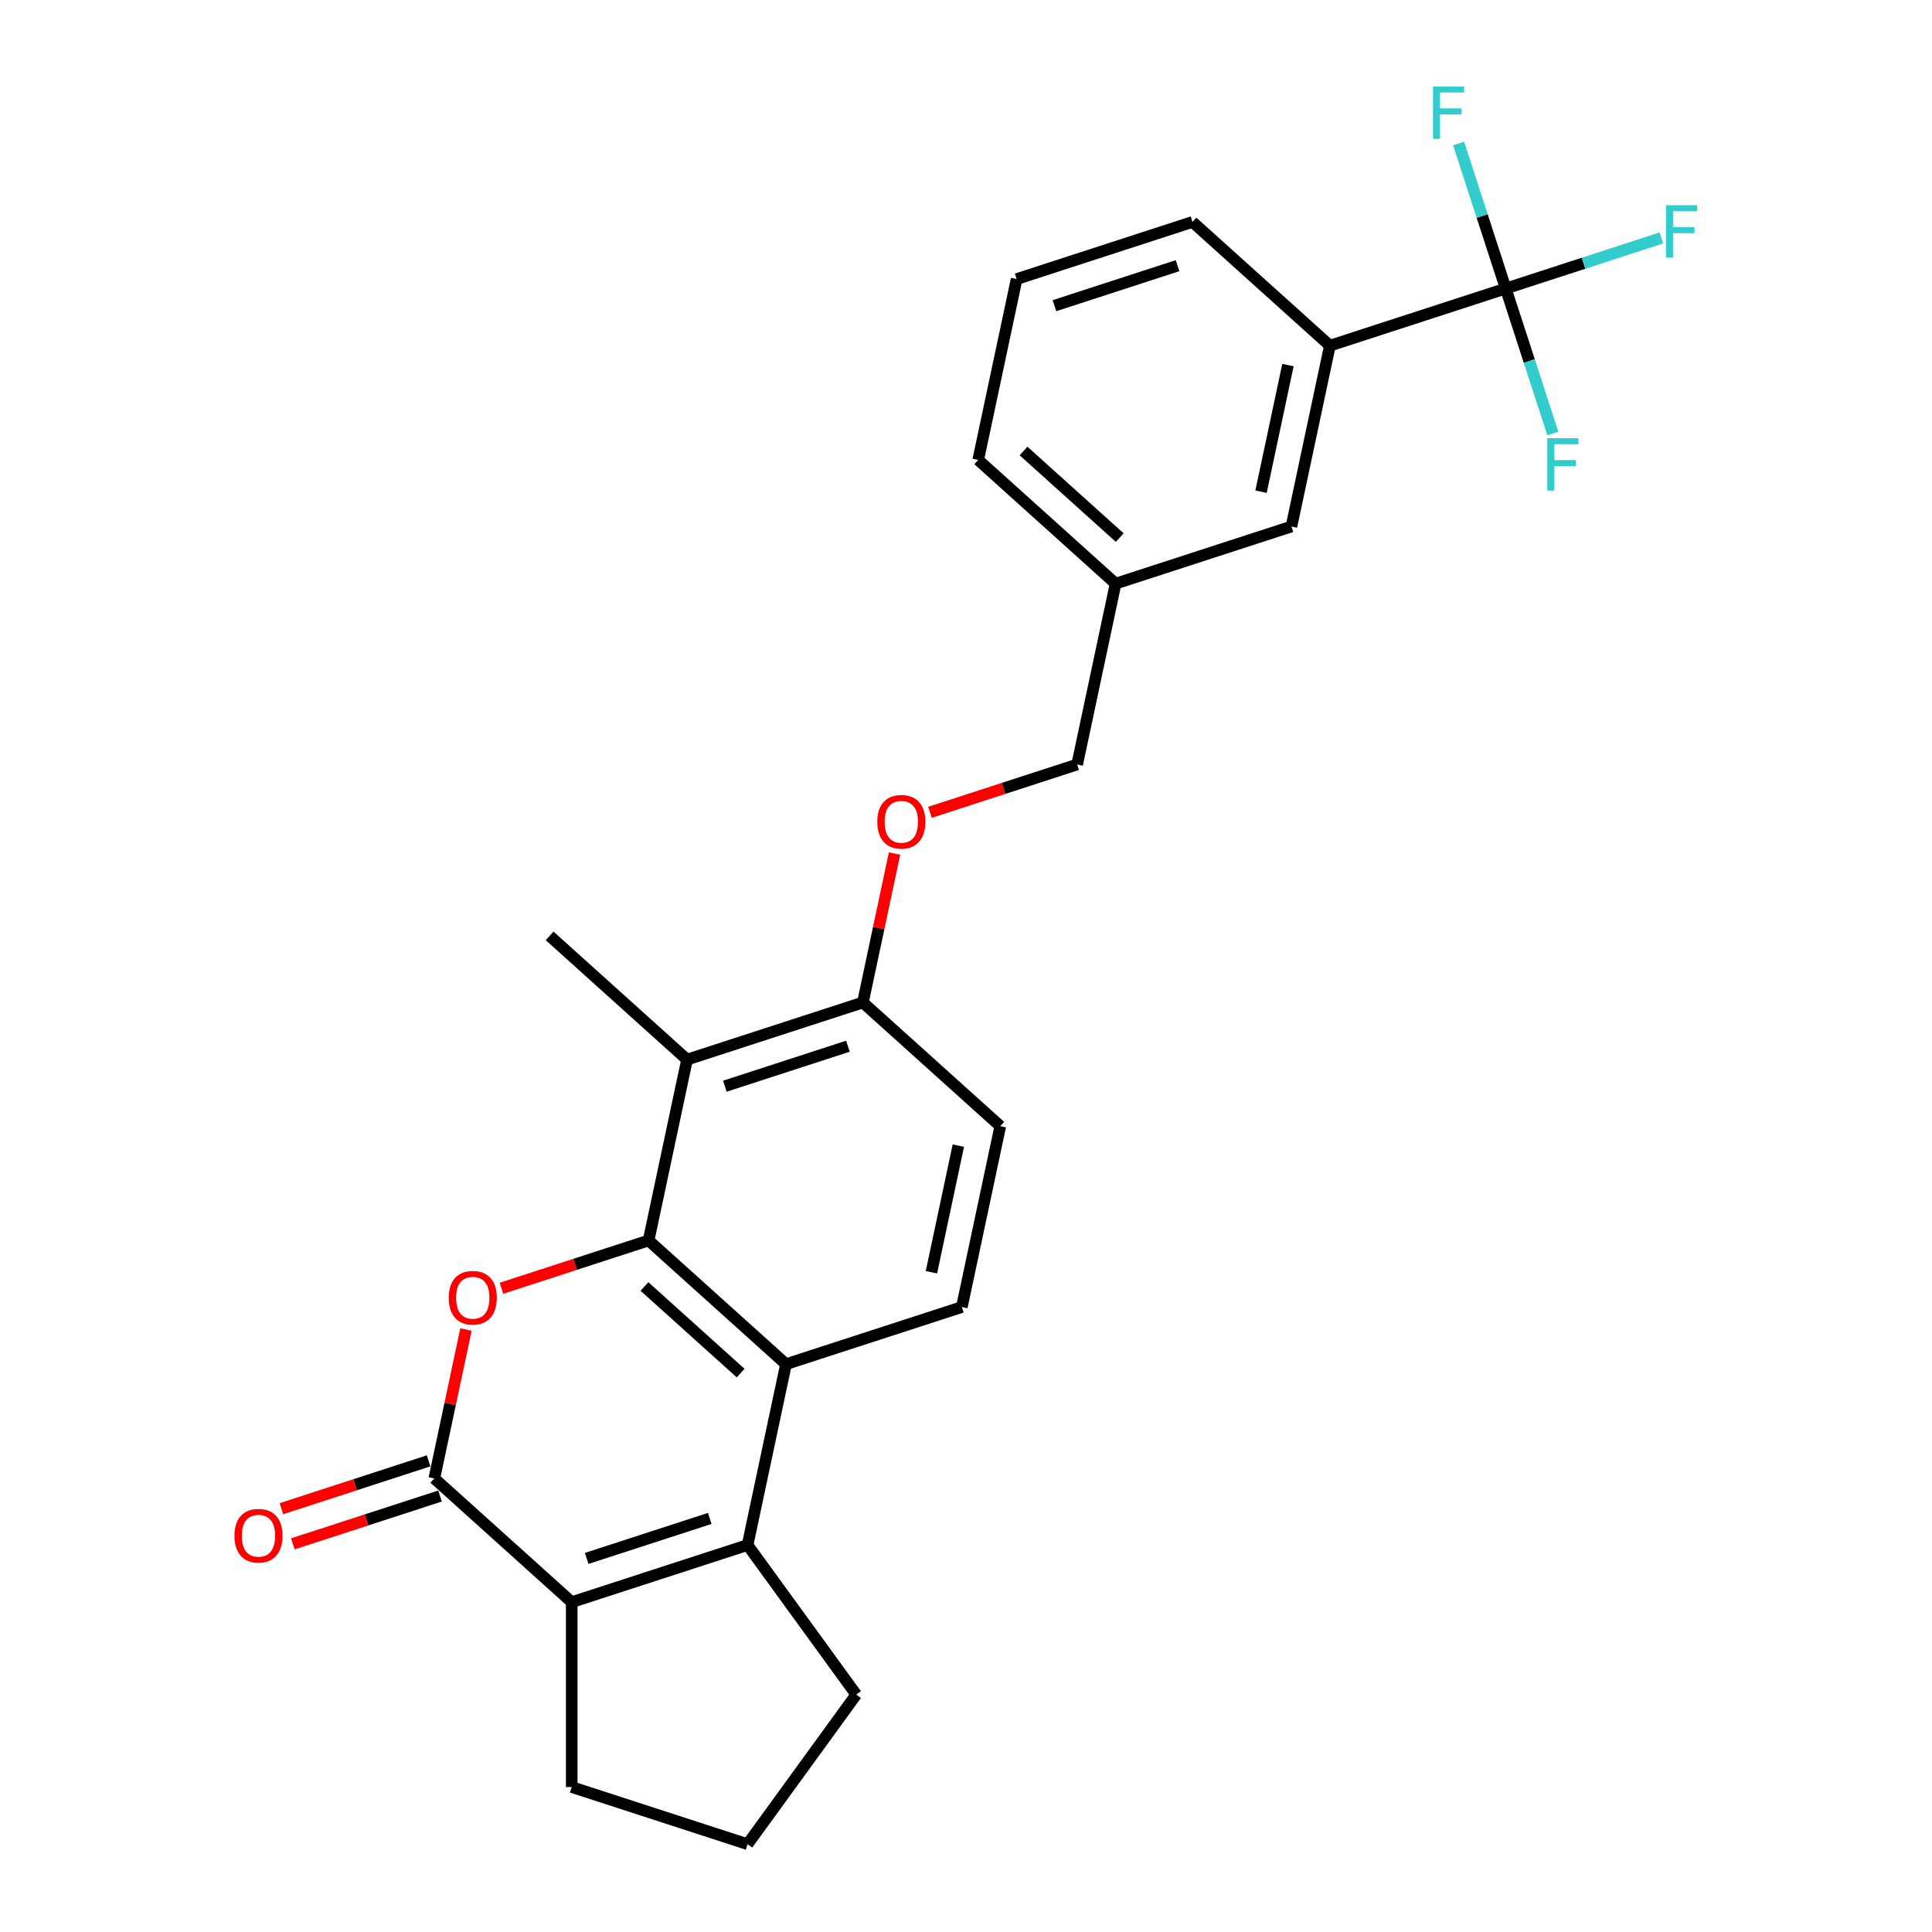 <?xml version='1.0' encoding='iso-8859-1'?>
<svg version='1.1' baseProfile='full'
              xmlns='http://www.w3.org/2000/svg'
                      xmlns:rdkit='http://www.rdkit.org/xml'
                      xmlns:xlink='http://www.w3.org/1999/xlink'
                  xml:space='preserve'
width='1000px' height='1000px' viewBox='0 0 1000 1000'>
<!-- END OF HEADER -->
<rect style='opacity:1.0;fill:#FFFFFF;stroke:none' width='1000' height='1000' x='0' y='0'> </rect>
<path class='bond-0' d='M 335.714,642.059 L 297.623,654.436' style='fill:none;fill-rule:evenodd;stroke:#000000;stroke-width:6px;stroke-linecap:butt;stroke-linejoin:miter;stroke-opacity:1' />
<path class='bond-0' d='M 297.623,654.436 L 259.532,666.812' style='fill:none;fill-rule:evenodd;stroke:#FF0000;stroke-width:6px;stroke-linecap:butt;stroke-linejoin:miter;stroke-opacity:1' />
<path class='bond-1' d='M 335.714,642.059 L 406.832,706.094' style='fill:none;fill-rule:evenodd;stroke:#000000;stroke-width:6px;stroke-linecap:butt;stroke-linejoin:miter;stroke-opacity:1' />
<path class='bond-1' d='M 333.575,665.888 L 383.357,710.713' style='fill:none;fill-rule:evenodd;stroke:#000000;stroke-width:6px;stroke-linecap:butt;stroke-linejoin:miter;stroke-opacity:1' />
<path class='bond-2' d='M 335.714,642.059 L 355.611,548.452' style='fill:none;fill-rule:evenodd;stroke:#000000;stroke-width:6px;stroke-linecap:butt;stroke-linejoin:miter;stroke-opacity:1' />
<path class='bond-3' d='M 241.188,688.149 L 232.995,726.694' style='fill:none;fill-rule:evenodd;stroke:#FF0000;stroke-width:6px;stroke-linecap:butt;stroke-linejoin:miter;stroke-opacity:1' />
<path class='bond-3' d='M 232.995,726.694 L 224.802,765.239' style='fill:none;fill-rule:evenodd;stroke:#000000;stroke-width:6px;stroke-linecap:butt;stroke-linejoin:miter;stroke-opacity:1' />
<path class='bond-4' d='M 221.845,756.138 L 183.754,768.514' style='fill:none;fill-rule:evenodd;stroke:#000000;stroke-width:6px;stroke-linecap:butt;stroke-linejoin:miter;stroke-opacity:1' />
<path class='bond-4' d='M 183.754,768.514 L 145.663,780.891' style='fill:none;fill-rule:evenodd;stroke:#FF0000;stroke-width:6px;stroke-linecap:butt;stroke-linejoin:miter;stroke-opacity:1' />
<path class='bond-4' d='M 227.759,774.341 L 189.669,786.717' style='fill:none;fill-rule:evenodd;stroke:#000000;stroke-width:6px;stroke-linecap:butt;stroke-linejoin:miter;stroke-opacity:1' />
<path class='bond-4' d='M 189.669,786.717 L 151.578,799.094' style='fill:none;fill-rule:evenodd;stroke:#FF0000;stroke-width:6px;stroke-linecap:butt;stroke-linejoin:miter;stroke-opacity:1' />
<path class='bond-5' d='M 224.802,765.239 L 295.92,829.274' style='fill:none;fill-rule:evenodd;stroke:#000000;stroke-width:6px;stroke-linecap:butt;stroke-linejoin:miter;stroke-opacity:1' />
<path class='bond-6' d='M 386.935,799.702 L 406.832,706.094' style='fill:none;fill-rule:evenodd;stroke:#000000;stroke-width:6px;stroke-linecap:butt;stroke-linejoin:miter;stroke-opacity:1' />
<path class='bond-7' d='M 386.935,799.702 L 295.92,829.274' style='fill:none;fill-rule:evenodd;stroke:#000000;stroke-width:6px;stroke-linecap:butt;stroke-linejoin:miter;stroke-opacity:1' />
<path class='bond-7' d='M 367.368,785.935 L 303.658,806.635' style='fill:none;fill-rule:evenodd;stroke:#000000;stroke-width:6px;stroke-linecap:butt;stroke-linejoin:miter;stroke-opacity:1' />
<path class='bond-8' d='M 386.935,799.702 L 443.185,877.124' style='fill:none;fill-rule:evenodd;stroke:#000000;stroke-width:6px;stroke-linecap:butt;stroke-linejoin:miter;stroke-opacity:1' />
<path class='bond-9' d='M 406.832,706.094 L 497.847,676.522' style='fill:none;fill-rule:evenodd;stroke:#000000;stroke-width:6px;stroke-linecap:butt;stroke-linejoin:miter;stroke-opacity:1' />
<path class='bond-10' d='M 295.92,829.274 L 295.92,924.973' style='fill:none;fill-rule:evenodd;stroke:#000000;stroke-width:6px;stroke-linecap:butt;stroke-linejoin:miter;stroke-opacity:1' />
<path class='bond-11' d='M 355.611,548.452 L 446.626,518.879' style='fill:none;fill-rule:evenodd;stroke:#000000;stroke-width:6px;stroke-linecap:butt;stroke-linejoin:miter;stroke-opacity:1' />
<path class='bond-11' d='M 375.177,562.219 L 438.888,541.518' style='fill:none;fill-rule:evenodd;stroke:#000000;stroke-width:6px;stroke-linecap:butt;stroke-linejoin:miter;stroke-opacity:1' />
<path class='bond-12' d='M 355.611,548.452 L 284.493,484.417' style='fill:none;fill-rule:evenodd;stroke:#000000;stroke-width:6px;stroke-linecap:butt;stroke-linejoin:miter;stroke-opacity:1' />
<path class='bond-13' d='M 779.361,149.34 L 688.346,178.912' style='fill:none;fill-rule:evenodd;stroke:#000000;stroke-width:6px;stroke-linecap:butt;stroke-linejoin:miter;stroke-opacity:1' />
<path class='bond-14' d='M 779.361,149.34 L 819.643,136.251' style='fill:none;fill-rule:evenodd;stroke:#000000;stroke-width:6px;stroke-linecap:butt;stroke-linejoin:miter;stroke-opacity:1' />
<path class='bond-14' d='M 819.643,136.251 L 859.925,123.163' style='fill:none;fill-rule:evenodd;stroke:#33CCCC;stroke-width:6px;stroke-linecap:butt;stroke-linejoin:miter;stroke-opacity:1' />
<path class='bond-15' d='M 779.361,149.34 L 791.557,186.875' style='fill:none;fill-rule:evenodd;stroke:#000000;stroke-width:6px;stroke-linecap:butt;stroke-linejoin:miter;stroke-opacity:1' />
<path class='bond-15' d='M 791.557,186.875 L 803.753,224.411' style='fill:none;fill-rule:evenodd;stroke:#33CCCC;stroke-width:6px;stroke-linecap:butt;stroke-linejoin:miter;stroke-opacity:1' />
<path class='bond-16' d='M 779.361,149.34 L 767.165,111.804' style='fill:none;fill-rule:evenodd;stroke:#000000;stroke-width:6px;stroke-linecap:butt;stroke-linejoin:miter;stroke-opacity:1' />
<path class='bond-16' d='M 767.165,111.804 L 754.969,74.268' style='fill:none;fill-rule:evenodd;stroke:#33CCCC;stroke-width:6px;stroke-linecap:butt;stroke-linejoin:miter;stroke-opacity:1' />
<path class='bond-17' d='M 688.346,178.912 L 668.449,272.52' style='fill:none;fill-rule:evenodd;stroke:#000000;stroke-width:6px;stroke-linecap:butt;stroke-linejoin:miter;stroke-opacity:1' />
<path class='bond-17' d='M 666.64,188.974 L 652.712,254.499' style='fill:none;fill-rule:evenodd;stroke:#000000;stroke-width:6px;stroke-linecap:butt;stroke-linejoin:miter;stroke-opacity:1' />
<path class='bond-18' d='M 688.346,178.912 L 617.228,114.877' style='fill:none;fill-rule:evenodd;stroke:#000000;stroke-width:6px;stroke-linecap:butt;stroke-linejoin:miter;stroke-opacity:1' />
<path class='bond-19' d='M 497.847,676.522 L 517.744,582.914' style='fill:none;fill-rule:evenodd;stroke:#000000;stroke-width:6px;stroke-linecap:butt;stroke-linejoin:miter;stroke-opacity:1' />
<path class='bond-19' d='M 482.11,658.501 L 496.038,592.976' style='fill:none;fill-rule:evenodd;stroke:#000000;stroke-width:6px;stroke-linecap:butt;stroke-linejoin:miter;stroke-opacity:1' />
<path class='bond-20' d='M 446.626,518.879 L 454.819,480.335' style='fill:none;fill-rule:evenodd;stroke:#000000;stroke-width:6px;stroke-linecap:butt;stroke-linejoin:miter;stroke-opacity:1' />
<path class='bond-20' d='M 454.819,480.335 L 463.011,441.79' style='fill:none;fill-rule:evenodd;stroke:#FF0000;stroke-width:6px;stroke-linecap:butt;stroke-linejoin:miter;stroke-opacity:1' />
<path class='bond-21' d='M 446.626,518.879 L 517.744,582.914' style='fill:none;fill-rule:evenodd;stroke:#000000;stroke-width:6px;stroke-linecap:butt;stroke-linejoin:miter;stroke-opacity:1' />
<path class='bond-22' d='M 481.356,420.452 L 519.446,408.076' style='fill:none;fill-rule:evenodd;stroke:#FF0000;stroke-width:6px;stroke-linecap:butt;stroke-linejoin:miter;stroke-opacity:1' />
<path class='bond-22' d='M 519.446,408.076 L 557.537,395.699' style='fill:none;fill-rule:evenodd;stroke:#000000;stroke-width:6px;stroke-linecap:butt;stroke-linejoin:miter;stroke-opacity:1' />
<path class='bond-23' d='M 668.449,272.52 L 577.434,302.092' style='fill:none;fill-rule:evenodd;stroke:#000000;stroke-width:6px;stroke-linecap:butt;stroke-linejoin:miter;stroke-opacity:1' />
<path class='bond-24' d='M 443.185,877.124 L 386.935,954.545' style='fill:none;fill-rule:evenodd;stroke:#000000;stroke-width:6px;stroke-linecap:butt;stroke-linejoin:miter;stroke-opacity:1' />
<path class='bond-25' d='M 577.434,302.092 L 557.537,395.699' style='fill:none;fill-rule:evenodd;stroke:#000000;stroke-width:6px;stroke-linecap:butt;stroke-linejoin:miter;stroke-opacity:1' />
<path class='bond-26' d='M 577.434,302.092 L 506.316,238.057' style='fill:none;fill-rule:evenodd;stroke:#000000;stroke-width:6px;stroke-linecap:butt;stroke-linejoin:miter;stroke-opacity:1' />
<path class='bond-26' d='M 579.573,278.263 L 529.791,233.439' style='fill:none;fill-rule:evenodd;stroke:#000000;stroke-width:6px;stroke-linecap:butt;stroke-linejoin:miter;stroke-opacity:1' />
<path class='bond-27' d='M 295.92,924.973 L 386.935,954.545' style='fill:none;fill-rule:evenodd;stroke:#000000;stroke-width:6px;stroke-linecap:butt;stroke-linejoin:miter;stroke-opacity:1' />
<path class='bond-28' d='M 617.228,114.877 L 526.213,144.45' style='fill:none;fill-rule:evenodd;stroke:#000000;stroke-width:6px;stroke-linecap:butt;stroke-linejoin:miter;stroke-opacity:1' />
<path class='bond-28' d='M 609.49,137.516 L 545.78,158.217' style='fill:none;fill-rule:evenodd;stroke:#000000;stroke-width:6px;stroke-linecap:butt;stroke-linejoin:miter;stroke-opacity:1' />
<path class='bond-29' d='M 526.213,144.45 L 506.316,238.057' style='fill:none;fill-rule:evenodd;stroke:#000000;stroke-width:6px;stroke-linecap:butt;stroke-linejoin:miter;stroke-opacity:1' />
<path  class='atom-1' d='M 232.258 671.708
Q 232.258 665.201, 235.474 661.564
Q 238.689 657.928, 244.699 657.928
Q 250.709 657.928, 253.924 661.564
Q 257.14 665.201, 257.14 671.708
Q 257.14 678.293, 253.886 682.044
Q 250.632 685.757, 244.699 685.757
Q 238.727 685.757, 235.474 682.044
Q 232.258 678.331, 232.258 671.708
M 244.699 682.695
Q 248.833 682.695, 251.053 679.939
Q 253.312 677.144, 253.312 671.708
Q 253.312 666.388, 251.053 663.708
Q 248.833 660.99, 244.699 660.99
Q 240.565 660.99, 238.306 663.67
Q 236.086 666.349, 236.086 671.708
Q 236.086 677.182, 238.306 679.939
Q 240.565 682.695, 244.699 682.695
' fill='#FF0000'/>
<path  class='atom-11' d='M 121.346 794.888
Q 121.346 788.381, 124.562 784.744
Q 127.777 781.108, 133.787 781.108
Q 139.797 781.108, 143.013 784.744
Q 146.228 788.381, 146.228 794.888
Q 146.228 801.472, 142.974 805.224
Q 139.721 808.937, 133.787 808.937
Q 127.816 808.937, 124.562 805.224
Q 121.346 801.511, 121.346 794.888
M 133.787 805.875
Q 137.921 805.875, 140.142 803.119
Q 142.4 800.324, 142.4 794.888
Q 142.4 789.568, 140.142 786.888
Q 137.921 784.17, 133.787 784.17
Q 129.653 784.17, 127.395 786.85
Q 125.174 789.529, 125.174 794.888
Q 125.174 800.362, 127.395 803.119
Q 129.653 805.875, 133.787 805.875
' fill='#FF0000'/>
<path  class='atom-12' d='M 454.082 425.349
Q 454.082 418.841, 457.297 415.205
Q 460.513 411.568, 466.522 411.568
Q 472.532 411.568, 475.748 415.205
Q 478.963 418.841, 478.963 425.349
Q 478.963 431.933, 475.709 435.684
Q 472.456 439.397, 466.522 439.397
Q 460.551 439.397, 457.297 435.684
Q 454.082 431.971, 454.082 425.349
M 466.522 436.335
Q 470.657 436.335, 472.877 433.579
Q 475.135 430.784, 475.135 425.349
Q 475.135 420.028, 472.877 417.348
Q 470.657 414.63, 466.522 414.63
Q 462.388 414.63, 460.13 417.31
Q 457.91 419.989, 457.91 425.349
Q 457.91 430.823, 460.13 433.579
Q 462.388 436.335, 466.522 436.335
' fill='#FF0000'/>
<path  class='atom-15' d='M 862.318 106.216
L 878.433 106.216
L 878.433 109.317
L 865.954 109.317
L 865.954 117.547
L 877.055 117.547
L 877.055 120.686
L 865.954 120.686
L 865.954 133.318
L 862.318 133.318
L 862.318 106.216
' fill='#33CCCC'/>
<path  class='atom-16' d='M 800.875 226.804
L 816.991 226.804
L 816.991 229.904
L 804.512 229.904
L 804.512 238.134
L 815.613 238.134
L 815.613 241.273
L 804.512 241.273
L 804.512 253.905
L 800.875 253.905
L 800.875 226.804
' fill='#33CCCC'/>
<path  class='atom-17' d='M 741.73 44.774
L 757.846 44.774
L 757.846 47.874
L 745.367 47.874
L 745.367 56.105
L 756.468 56.105
L 756.468 59.243
L 745.367 59.243
L 745.367 71.876
L 741.73 71.876
L 741.73 44.774
' fill='#33CCCC'/>
</svg>
